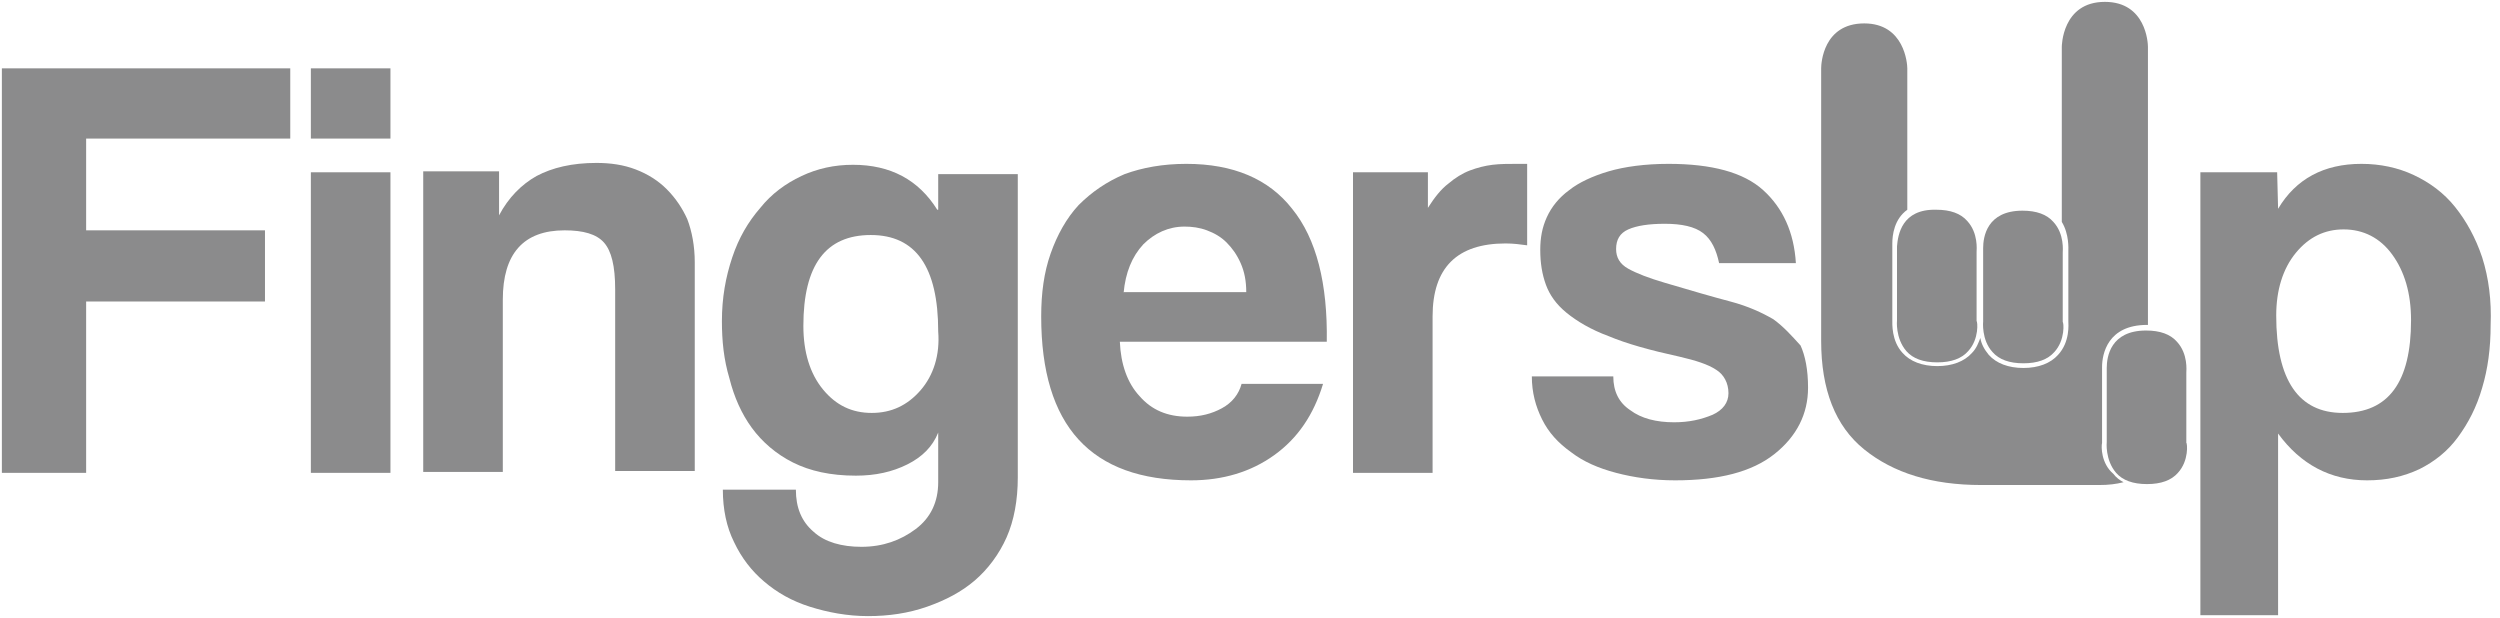 <svg width="267" height="66" viewBox="0 0 267 66" fill="none" xmlns="http://www.w3.org/2000/svg">
<path fill-rule="evenodd" clip-rule="evenodd" d="M0.2 50.5H9.2V32.2H28.3V24.6H9.2V14.8H31V7.3H0.2V50.5Z" fill="#8B8B8C"/>
<path d="M41.7 7.3H33.2V14.8H41.7V7.3Z" fill="#8B8B8C"/>
<path d="M41.7 18.4H33.2V50.5H41.7V18.4Z" fill="#8B8B8C"/>
<path fill-rule="evenodd" clip-rule="evenodd" d="M71.2 20.2C70.3 19.3 69.2 18.6 67.9 18.1C66.6 17.6 65.2 17.4 63.7 17.4C61.1 17.4 59 17.9 57.3 18.8C55.7 19.7 54.3 21.1 53.3 23V18.3H45.2V50.4H53.7V32C53.7 27.1 55.9 24.6 60.3 24.6C62.3 24.6 63.7 25 64.5 25.9C65.3 26.8 65.7 28.4 65.7 30.9V50.3H74.2V28C74.2 26.3 73.9 24.7 73.4 23.4C72.9 22.3 72.2 21.2 71.2 20.2Z" fill="#8B8B8C"/>
<path fill-rule="evenodd" clip-rule="evenodd" d="M100.1 22.4C98.1 19.2 95.1 17.6 91.1 17.6C89.1 17.6 87.3 18 85.6 18.8C83.9 19.6 82.4 20.7 81.2 22.2C79.9 23.7 78.9 25.4 78.2 27.5C77.5 29.6 77.1 31.8 77.1 34.3C77.1 36.4 77.3 38.4 77.9 40.4C78.4 42.4 79.2 44.2 80.3 45.7C81.4 47.2 82.9 48.5 84.7 49.4C86.5 50.3 88.7 50.8 91.4 50.8C93.5 50.8 95.3 50.4 96.9 49.6C98.5 48.8 99.6 47.7 100.2 46.2V51.5C100.2 53.6 99.4 55.3 97.8 56.5C96.2 57.7 94.3 58.4 92 58.4C89.9 58.4 88.1 57.9 86.9 56.8C85.6 55.7 85 54.2 85 52.3H77.2C77.2 54.4 77.6 56.3 78.4 57.9C79.2 59.6 80.3 61 81.6 62.1C83 63.3 84.6 64.2 86.5 64.8C88.4 65.4 90.5 65.8 92.7 65.8C94.9 65.8 97 65.5 99 64.8C101 64.1 102.7 63.2 104.1 62C105.5 60.8 106.7 59.2 107.5 57.4C108.3 55.6 108.7 53.4 108.7 51V18.6H100.2V22.4H100.1ZM98.3 41.7C96.9 43.3 95.2 44.1 93.1 44.1C91 44.1 89.3 43.3 87.9 41.6C86.5 39.9 85.8 37.6 85.8 34.8C85.8 28.3 88.2 25.1 93 25.1C97.8 25.1 100.2 28.5 100.2 35.4C100.4 37.9 99.7 40.1 98.3 41.7Z" fill="#8B8B8C"/>
<path fill-rule="evenodd" clip-rule="evenodd" d="M138 22.3C135.5 19.1 131.7 17.5 126.7 17.5C124.2 17.5 122 17.9 120.1 18.6C118.2 19.4 116.6 20.5 115.2 21.9C113.9 23.3 112.9 25.1 112.2 27.1C111.5 29.1 111.2 31.3 111.2 33.8C111.2 45.5 116.5 51.3 127.2 51.3C130.6 51.3 133.6 50.4 136.1 48.6C138.6 46.8 140.3 44.3 141.3 41H132.6C132.3 42.1 131.6 43 130.5 43.6C129.4 44.2 128.2 44.5 126.8 44.5C124.7 44.5 123 43.8 121.7 42.3C120.4 40.9 119.7 38.9 119.6 36.5H141.7C141.8 30.3 140.6 25.5 138 22.3ZM120 31.3C120.2 29.1 120.9 27.4 122.1 26.1C123.3 24.9 124.8 24.2 126.5 24.2C127.3 24.2 128.1 24.3 128.9 24.6C129.7 24.9 130.4 25.3 131 25.9C131.6 26.5 132.1 27.2 132.5 28.1C132.9 29 133.1 30 133.1 31.2H120V31.3Z" fill="#8B8B8C"/>
<path fill-rule="evenodd" clip-rule="evenodd" d="M159.4 17.6C158.6 17.7 157.8 17.9 157 18.2C156.2 18.5 155.4 19 154.7 19.6C153.9 20.2 153.2 21.1 152.5 22.2V18.4H144.5V50.5H153V33.8C153 28.6 155.6 26 160.8 26C161.6 26 162.4 26.1 163.1 26.2V17.5H162C161.1 17.5 160.2 17.5 159.4 17.6Z" fill="#8B8B8C"/>
<path fill-rule="evenodd" clip-rule="evenodd" d="M189.4 34.1C188.2 33.4 186.7 32.7 184.8 32.2C182.9 31.7 180.5 31 177.8 30.2C176.1 29.7 174.8 29.2 173.9 28.7C173 28.2 172.6 27.5 172.6 26.6C172.6 25.6 173 24.9 173.9 24.5C174.8 24.1 176.1 23.9 177.8 23.9C179.6 23.9 181 24.2 181.9 24.9C182.8 25.6 183.3 26.7 183.6 28.1H191.8C191.6 24.8 190.4 22.2 188.3 20.3C186.2 18.4 182.8 17.5 178.2 17.5C175.7 17.5 173.5 17.8 171.8 18.3C170.1 18.8 168.6 19.5 167.6 20.3C166.5 21.1 165.7 22.1 165.2 23.2C164.7 24.3 164.5 25.4 164.5 26.7C164.5 28.1 164.7 29.3 165.1 30.4C165.5 31.5 166.2 32.5 167.3 33.4C168.4 34.3 169.9 35.2 171.8 35.9C173.7 36.7 176.2 37.4 179.4 38.1C181.1 38.5 182.4 38.9 183.3 39.5C184.1 40 184.6 40.9 184.6 42C184.6 43 184 43.8 182.9 44.3C181.7 44.8 180.4 45.1 178.8 45.1C176.9 45.1 175.3 44.7 174.1 43.8C172.9 43 172.3 41.8 172.3 40.2H163.6C163.6 41.9 164 43.4 164.7 44.8C165.4 46.2 166.4 47.3 167.8 48.3C169.1 49.3 170.7 50 172.6 50.5C174.5 51 176.6 51.3 178.9 51.3C183.6 51.3 187.1 50.4 189.5 48.5C191.9 46.6 193.1 44.2 193.1 41.4C193.1 39.5 192.8 38 192.3 36.9C191.3 35.8 190.5 34.9 189.4 34.1Z" fill="#8B8B8C"/>
<path fill-rule="evenodd" clip-rule="evenodd" d="M265.1 27.5C264.4 25.4 263.4 23.6 262.2 22.1C261 20.6 259.5 19.5 257.8 18.7C256.1 17.9 254.2 17.5 252.2 17.5C248.2 17.5 245.2 19.1 243.3 22.3L243.2 18.4H235V65.7H243.3V46.3C245.7 49.6 248.9 51.3 252.8 51.3C254.9 51.3 256.7 50.9 258.4 50.1C260 49.3 261.4 48.2 262.5 46.7C263.6 45.2 264.5 43.5 265.1 41.4C265.7 39.4 266 37.2 266 34.7C266.1 32.1 265.8 29.7 265.1 27.5ZM250.2 44.1C245.5 44.1 243.1 40.6 243.1 33.7C243.1 31 243.8 28.7 245.2 27C246.6 25.3 248.3 24.5 250.3 24.5C252.4 24.5 254.2 25.4 255.5 27.2C256.8 29 257.5 31.3 257.5 34.2C257.5 40.8 255.1 44.1 250.2 44.1Z" fill="#8B8B8C"/>
<path fill-rule="evenodd" clip-rule="evenodd" d="M202.6 26.3V26.5V34.1V34.2C202.6 34.2 202.4 36.1 203.6 37.5C204.3 38.3 205.4 38.7 206.9 38.7C208.4 38.7 209.5 38.3 210.2 37.5C211.4 36.2 211.2 34.3 211.1 34.3C211.1 34.3 211.1 34.3 211.1 34.2V26.9C211.1 26.7 211.3 24.9 210.1 23.6C209.4 22.8 208.3 22.4 206.8 22.4C203.1 22.3 202.7 25.1 202.6 26.3Z" fill="#8B8B8C"/>
<path fill-rule="evenodd" clip-rule="evenodd" d="M212.8 37.6C213.5 38.4 214.6 38.8 216.1 38.8C217.6 38.8 218.7 38.4 219.4 37.6C220.6 36.3 220.4 34.4 220.3 34.4C220.3 34.4 220.3 34.4 220.3 34.3V27C220.3 26.8 220.5 25 219.3 23.7C218.6 22.9 217.5 22.5 216 22.5C212.2 22.5 211.8 25.3 211.8 26.5V26.7V34.3V34.4C211.8 34.3 211.6 36.3 212.8 37.6Z" fill="#8B8B8C"/>
<path fill-rule="evenodd" clip-rule="evenodd" d="M233.5 39.8C233.5 39.6 233.7 37.8 232.5 36.5C231.8 35.7 230.7 35.3 229.2 35.3C225.4 35.3 225 38.1 225 39.3V39.5V47.1V47.2C225 47.2 224.8 49.1 226 50.5C226.7 51.3 227.8 51.7 229.3 51.7C230.8 51.7 231.9 51.3 232.6 50.5C233.8 49.2 233.6 47.3 233.5 47.3C233.5 47.3 233.5 47.3 233.5 47.2V39.8Z" fill="#8B8B8C"/>
<path fill-rule="evenodd" clip-rule="evenodd" d="M224.5 47.3C224.5 47.2 224.5 47.2 224.5 47.3V39.2C224.5 37.8 225.1 34.7 229.3 34.7C229.3 34.7 229.3 34.7 229.4 34.7V5C229.4 4.6 229.2 0.2 224.8 0.2C220.2 0.2 220.2 5 220.2 5V23.7C221 25 220.9 26.6 220.9 26.8V34.3C220.9 34.6 221.1 36.5 219.8 37.9C219 38.8 217.7 39.3 216.1 39.3C214.5 39.3 213.2 38.8 212.4 37.9C211.9 37.3 211.6 36.7 211.5 36.1C211.3 36.6 211.1 37.2 210.6 37.7C209.8 38.6 208.5 39.1 206.9 39.1C205.3 39.1 204 38.6 203.2 37.7C202 36.4 202.1 34.6 202.1 34.1C202.1 34.1 202.1 34.1 202.1 34V26C202.1 25.1 202.3 23.4 203.7 22.4V7.3C203.7 6.8 203.4 2.5 199.1 2.5C194.7 2.5 194.5 6.8 194.5 7.3V36.4C194.5 41.6 196 45.5 199.1 48C202.2 50.5 206.3 51.8 211.6 51.8C211.7 51.8 211.8 51.8 212 51.8C212 51.8 215.6 51.8 224.2 51.8C225.2 51.8 226 51.7 226.8 51.5C226.4 51.3 226 51 225.7 50.6C224.4 49.5 224.4 47.7 224.5 47.3Z" fill="#8B8B8C"/>
</svg>
